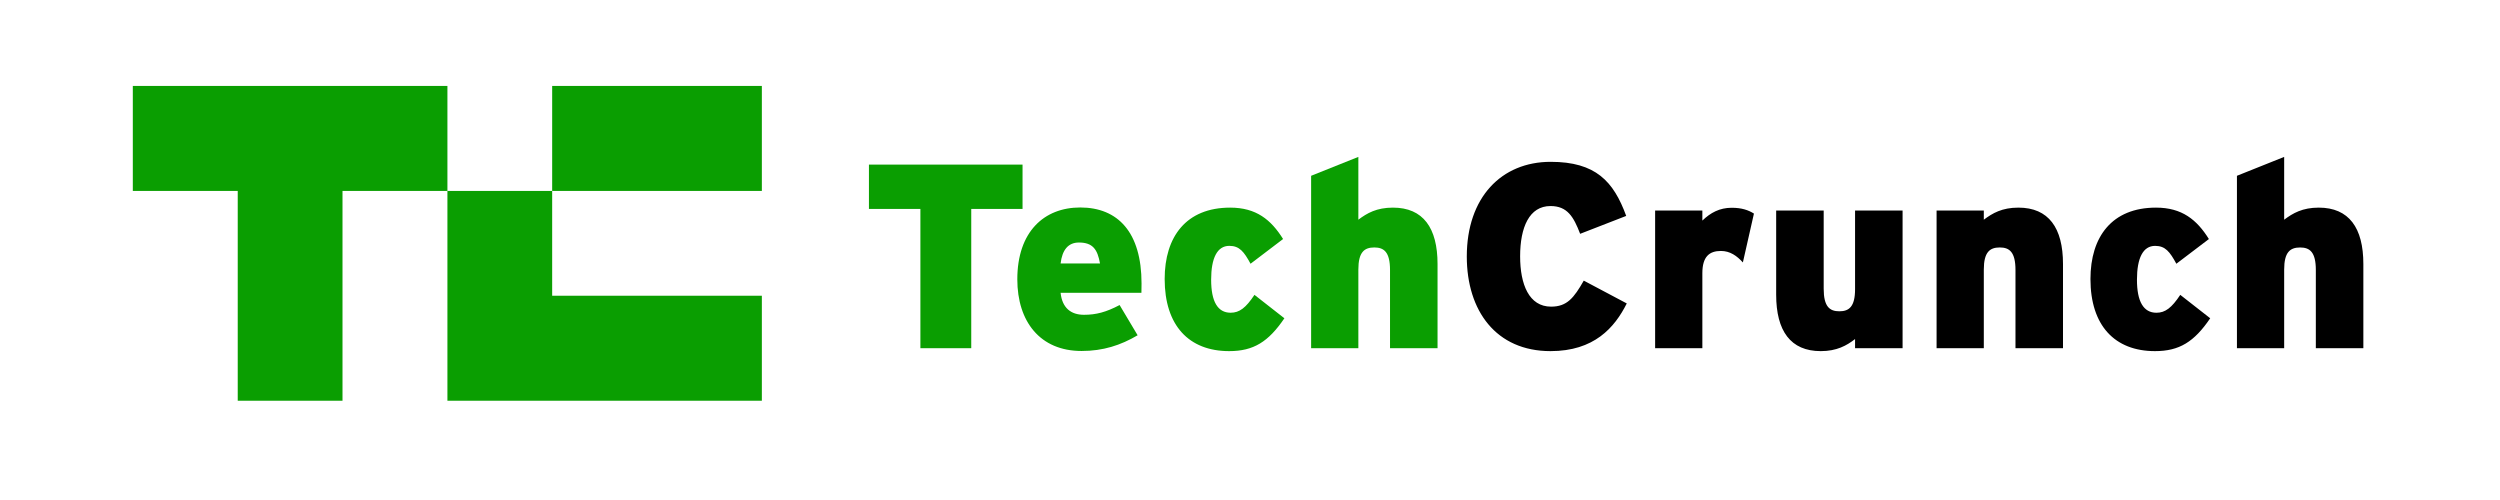 <svg width="120" height="24" viewBox="0 0 120 24" fill="none" xmlns="http://www.w3.org/2000/svg">
<path d="M74.424 16.854C71.808 16.854 70.406 14.914 70.406 12.311C70.406 9.478 72.066 7.768 74.431 7.768C76.593 7.768 77.451 8.703 78.058 10.364L75.847 11.223C75.533 10.406 75.233 9.89 74.424 9.89C73.406 9.89 72.966 10.909 72.966 12.304C72.966 13.651 73.392 14.719 74.452 14.719C75.219 14.719 75.547 14.3 76.021 13.47L78.085 14.565C77.5 15.731 76.516 16.854 74.424 16.854ZM83.658 12.597C83.373 12.283 83.045 12.046 82.605 12.046C82.054 12.046 81.713 12.311 81.713 13.114V16.715H79.446V10.106H81.713V10.588C82.103 10.211 82.542 9.973 83.121 9.973C83.603 9.973 83.924 10.085 84.189 10.252L83.658 12.597ZM89.043 16.715V16.275C88.638 16.589 88.164 16.854 87.397 16.854C85.946 16.854 85.256 15.884 85.256 14.146V10.106H87.537V13.86C87.537 14.719 87.822 14.942 88.29 14.942C88.757 14.942 89.043 14.719 89.043 13.881V10.106H91.324V16.715H89.043ZM96.743 16.715V12.96C96.743 12.102 96.457 11.878 95.99 11.878C95.509 11.878 95.223 12.102 95.223 12.939V16.715H92.956V10.106H95.223V10.546C95.641 10.231 96.102 9.966 96.883 9.966C98.334 9.966 99.024 10.936 99.024 12.674V16.715H96.743ZM103.439 16.854C101.5 16.854 100.342 15.619 100.342 13.393C100.342 11.362 101.375 9.966 103.488 9.966C104.736 9.966 105.448 10.546 106.027 11.474L104.465 12.66C104.151 12.081 103.934 11.802 103.446 11.802C102.867 11.802 102.574 12.381 102.574 13.428C102.574 14.474 102.888 15.012 103.509 15.012C103.934 15.012 104.241 14.774 104.653 14.153L106.09 15.277C105.322 16.407 104.611 16.854 103.439 16.854ZM111.16 16.715V12.96C111.16 12.102 110.874 11.879 110.407 11.879C109.926 11.879 109.64 12.102 109.64 12.939V16.715H107.373V8.438L109.64 7.531V10.546C110.058 10.232 110.519 9.966 111.3 9.966C112.751 9.966 113.441 10.936 113.441 12.674V16.715H111.16Z" fill="black"/>
<path d="M46.62 10.029V16.714H44.179V10.029H41.709V7.9H49.082V10.029H46.62ZM54.788 14.056H50.909C50.986 14.788 51.411 15.11 52.032 15.11C52.611 15.11 53.093 14.984 53.741 14.642L54.606 16.093C53.79 16.575 52.946 16.847 51.914 16.847C49.926 16.847 48.831 15.437 48.831 13.407C48.831 11.125 50.114 9.959 51.851 9.959C53.664 9.959 54.794 11.153 54.794 13.609C54.794 13.805 54.794 13.944 54.788 14.056ZM51.788 11.641C51.272 11.641 50.986 11.997 50.909 12.646H52.8C52.681 11.976 52.458 11.641 51.788 11.641ZM59 16.854C57.061 16.854 55.904 15.619 55.904 13.393C55.904 11.362 56.935 9.966 59.049 9.966C60.297 9.966 61.009 10.545 61.588 11.473L60.026 12.66C59.712 12.081 59.495 11.801 59.007 11.801C58.428 11.801 58.135 12.381 58.135 13.427C58.135 14.474 58.449 15.011 59.07 15.011C59.495 15.011 59.802 14.774 60.214 14.153L61.651 15.277C60.883 16.407 60.172 16.854 59 16.854ZM66.721 16.715V12.96C66.721 12.102 66.435 11.878 65.968 11.878C65.487 11.878 65.201 12.102 65.201 12.939V16.715H62.934V8.438L65.201 7.531V10.545C65.619 10.231 66.079 9.966 66.861 9.966C68.311 9.966 69.002 10.936 69.002 12.674V16.715H66.721ZM6.375 4.125V9.164H11.411V19.234H16.44V9.164H21.476V4.125H6.375ZM26.504 14.195V9.164L21.476 9.164V19.234H36.569V14.195H26.504ZM36.569 4.125H26.504V9.164L36.569 9.164V4.125Z" fill="#0A9E01"/>
</svg>
